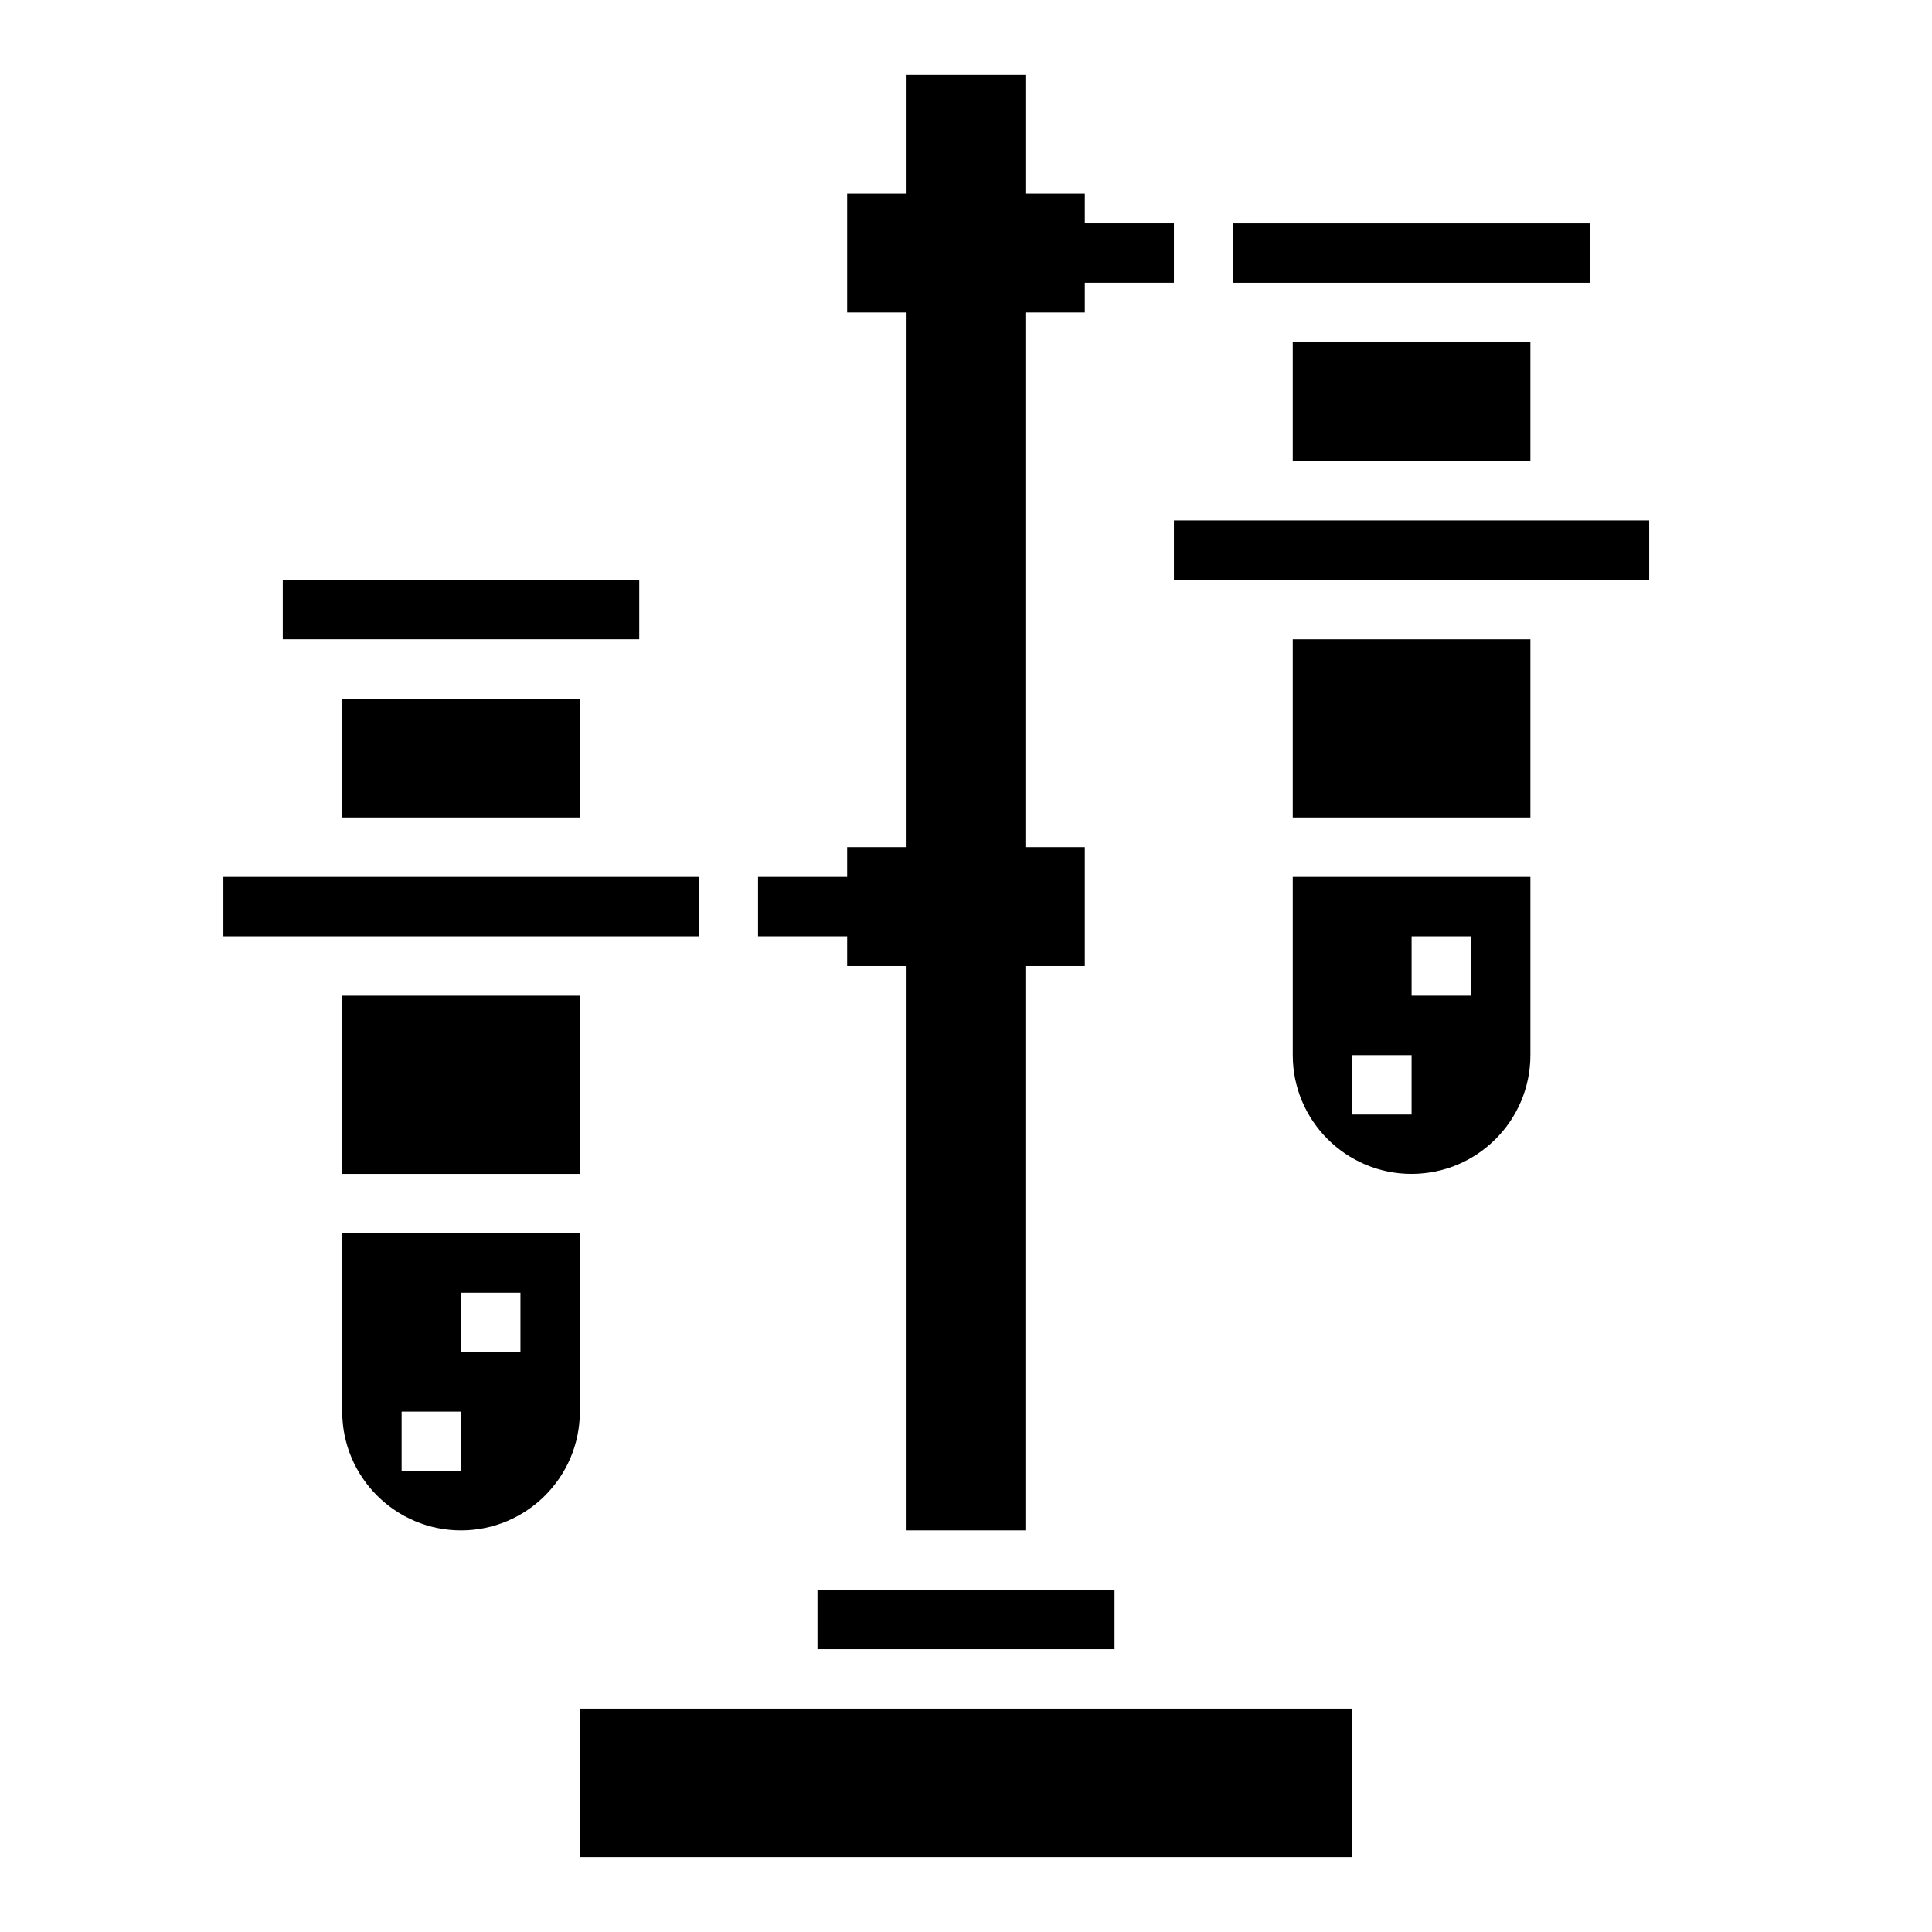 <?xml version="1.0" encoding="UTF-8"?>
<!-- Uploaded to: ICON Repo, www.svgrepo.com, Generator: ICON Repo Mixer Tools -->
<svg fill="#000000" width="800px" height="800px" version="1.1" viewBox="144 144 512 512" xmlns="http://www.w3.org/2000/svg">
 <g>
  <path d="m203.2 376.38h125.95v15.742h-125.95z"/>
  <path d="m218.94 297.66h94.465v15.742h-94.465z"/>
  <path d="m234.69 407.87h62.977v47.23h-62.977z"/>
  <path d="m234.69 329.15h62.977v31.488h-62.977z"/>
  <path d="m549.57 376.38h-62.977v47.23c0 17.367 14.121 31.488 31.488 31.488s31.488-14.121 31.488-31.488zm-31.488 62.977h-15.742v-15.742h15.742zm15.746-31.488h-15.742v-15.742h15.742z"/>
  <path d="m266.18 549.57c17.367 0 31.488-14.121 31.488-31.488v-47.23h-62.977v47.23c0 17.367 14.121 31.488 31.488 31.488zm0-62.977h15.742v15.742h-15.742zm-15.746 31.488h15.742v15.742h-15.742z"/>
  <path d="m344.89 392.12h23.617v7.875h15.742v149.57h31.488v-149.57h15.746v-31.488h-15.746v-141.7h15.746v-7.871h23.613v-15.742h-23.613v-7.875h-15.746v-31.488h-31.488v31.488h-15.742v31.488h15.742v141.7h-15.742v7.871h-23.617z"/>
  <path d="m455.1 281.92h125.95v15.742h-125.95z"/>
  <path d="m470.85 203.2h94.465v15.742h-94.465z"/>
  <path d="m502.34 596.8h-204.67v39.359h204.67z"/>
  <path d="m360.64 565.31h78.719v15.742h-78.719z"/>
  <path d="m486.59 313.41h62.977v47.23h-62.977z"/>
  <path d="m486.59 234.69h62.977v31.488h-62.977z"/>
 </g>
</svg>
